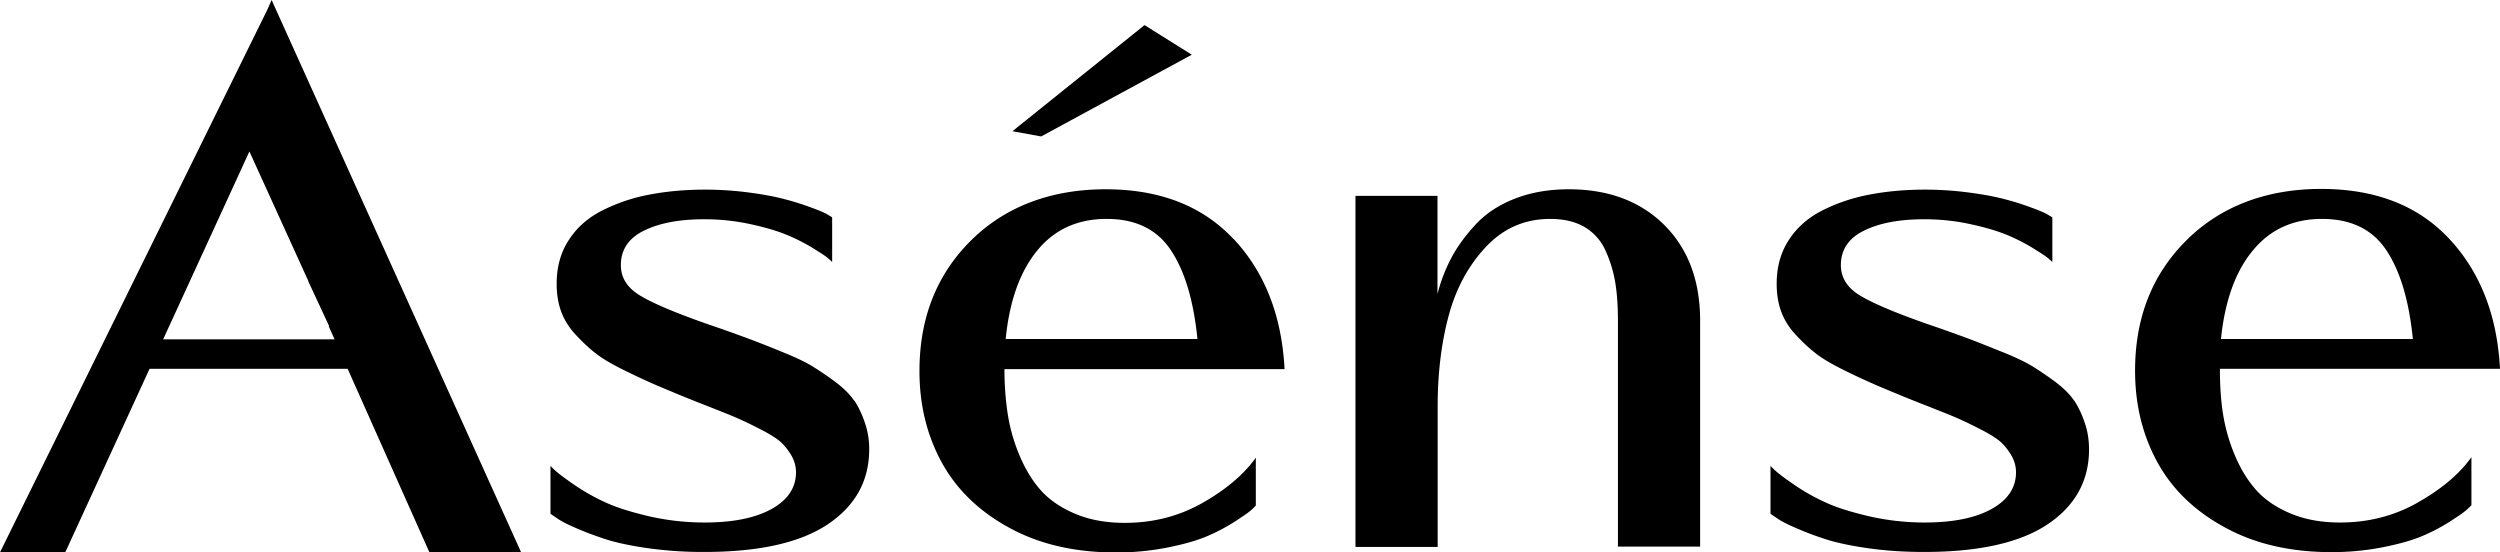 <svg width="181" height="40" fill="none" xmlns="http://www.w3.org/2000/svg"><g clip-path="url(#a)" fill="#000"><path d="M61.844 29.022c-.293-.454-.753-.909-1.353-1.363a24.189 24.189 0 0 0-1.686-1.148c-.523-.316-1.264-.669-2.247-1.06a71.546 71.546 0 0 0-2.503-.984c-.69-.253-1.66-.606-2.925-1.035-2.362-.833-3.984-1.527-4.865-2.082-.88-.555-1.315-1.274-1.315-2.158 0-1.11.562-1.956 1.685-2.498 1.124-.555 2.58-.82 4.355-.82 1.124 0 2.21.113 3.27.34 1.072.227 1.927.48 2.591.745.665.265 1.29.58 1.89.934.588.366.97.605 1.137.744.166.139.294.252.37.328v-3.23l-.37-.227c-.255-.14-.651-.303-1.175-.492a18.768 18.768 0 0 0-1.839-.58c-.702-.19-1.558-.354-2.605-.493a24.313 24.313 0 0 0-3.218-.214c-1.456 0-2.796.126-4.048.365a12.79 12.79 0 0 0-3.397 1.149c-1.021.517-1.839 1.236-2.413 2.132-.588.896-.881 1.956-.881 3.167 0 .72.102 1.376.306 1.956.205.58.537 1.148 1.009 1.666.473.517.958.984 1.456 1.375.498.404 1.213.82 2.132 1.275.933.454 1.763.845 2.516 1.16.753.316 1.762.745 3.052 1.25 1.124.441 1.928.757 2.4.959a26.67 26.67 0 0 1 1.801.858c.715.353 1.226.681 1.52.934.294.265.562.593.792.984.23.391.344.807.344 1.236 0 1.098-.574 1.981-1.736 2.638-1.162.656-2.784.997-4.878.997-1.38 0-2.695-.152-3.985-.442-1.29-.303-2.324-.618-3.128-.984a14.823 14.823 0 0 1-2.248-1.25c-.702-.48-1.136-.807-1.34-.984a5.26 5.26 0 0 1-.46-.442v3.47l.408.278c.256.19.69.43 1.303.694.613.278 1.328.555 2.133.82.817.278 1.864.505 3.166.694a28.69 28.69 0 0 0 4.138.278c3.984 0 6.972-.681 8.952-2.019 1.979-1.337 2.975-3.142 2.975-5.4a5.77 5.77 0 0 0-.32-1.956 7.098 7.098 0 0 0-.753-1.59M89.3 17.3c-2.248-2.398-5.338-3.596-9.258-3.596-3.92 0-7.254 1.236-9.744 3.71-2.49 2.473-3.729 5.614-3.729 9.45 0 2.448.537 4.644 1.61 6.613 1.072 1.955 2.706 3.545 4.89 4.731 2.184 1.2 4.763 1.792 7.739 1.792 1.302 0 2.554-.126 3.754-.366 1.2-.24 2.145-.517 2.848-.82a13.752 13.752 0 0 0 1.966-1.035c.6-.39.983-.656 1.162-.807.18-.152.294-.278.383-.366v-3.47c-.88 1.236-2.183 2.322-3.869 3.28-1.698.96-3.563 1.439-5.619 1.439-1.353 0-2.54-.214-3.588-.656-1.047-.442-1.877-1.01-2.503-1.716-.626-.707-1.136-1.565-1.545-2.55a12.782 12.782 0 0 1-.843-2.99 21.333 21.333 0 0 1-.23-3.217h20.279c-.204-3.887-1.443-7.029-3.69-9.426m-16.5 7.243c.269-2.751 1.035-4.884 2.287-6.41 1.251-1.527 2.924-2.284 5.018-2.284s3.64.744 4.648 2.258c1.01 1.502 1.648 3.647 1.929 6.436H72.814ZM86.286 3.962l-3.422-2.145L73.299 9.5l2.081.379 10.906-5.918ZM113.575 13.704c-1.43 0-2.733.227-3.869.668-1.149.442-2.094 1.06-2.822 1.83-.728.782-1.328 1.577-1.775 2.41a11.673 11.673 0 0 0-1.035 2.675v-7.104h-5.938v25.413h5.951V29.44c0-2.423.268-4.631.805-6.612.536-1.981 1.443-3.634 2.707-4.972 1.264-1.338 2.809-2.006 4.623-2.006.996 0 1.813.189 2.49.58a3.76 3.76 0 0 1 1.506 1.666c.332.719.575 1.489.716 2.296.14.82.204 1.754.204 2.814v16.366h5.951V23.218c0-2.877-.856-5.186-2.58-6.915-1.737-1.729-4.048-2.6-6.934-2.6ZM150.174 29.022c-.294-.454-.754-.909-1.354-1.363a24.166 24.166 0 0 0-1.686-1.148c-.523-.316-1.264-.669-2.247-1.06-.983-.391-1.814-.732-2.503-.984-.69-.253-1.66-.606-2.924-1.035-2.363-.833-3.985-1.527-4.866-2.082-.881-.555-1.315-1.274-1.315-2.158 0-1.11.562-1.956 1.686-2.498 1.123-.555 2.579-.82 4.354-.82 1.124 0 2.209.113 3.269.34 1.073.227 1.928.48 2.593.745.664.265 1.289.58 1.889.934.588.366.971.605 1.137.744.179.139.294.252.383.328v-3.23l-.383-.227c-.255-.14-.651-.303-1.175-.492a18.659 18.659 0 0 0-1.839-.58c-.702-.19-1.558-.354-2.618-.493a24.263 24.263 0 0 0-3.205-.214c-1.456 0-2.809.126-4.048.365-1.251.24-2.375.631-3.397 1.149-1.021.517-1.838 1.236-2.413 2.132-.588.896-.881 1.956-.881 3.167 0 .72.102 1.376.306 1.956.205.58.537 1.148 1.009 1.666.473.517.958.984 1.456 1.375.498.404 1.213.82 2.132 1.275a50.48 50.48 0 0 0 2.516 1.16c.753.316 1.762.745 3.052 1.25 1.124.441 1.916.757 2.401.959a26.72 26.72 0 0 1 1.8.858c.715.353 1.226.681 1.52.934.294.265.562.593.792.984.23.391.344.807.344 1.236 0 1.098-.574 1.981-1.736 2.638-1.162.656-2.784.997-4.878.997-1.367 0-2.695-.152-3.985-.442-1.289-.303-2.324-.618-3.128-.984a14.838 14.838 0 0 1-2.248-1.25c-.702-.48-1.136-.807-1.34-.984a5.153 5.153 0 0 1-.46-.442v3.47l.408.278c.256.19.69.43 1.303.694a21.5 21.5 0 0 0 2.133.82c.817.278 1.864.505 3.166.694 1.303.19 2.669.278 4.125.278 3.984 0 6.972-.681 8.952-2.019 1.979-1.337 2.975-3.142 2.975-5.4 0-.695-.102-1.35-.319-1.956a7.115 7.115 0 0 0-.753-1.59M175.036 36.391c-1.698.96-3.562 1.439-5.618 1.439-1.354 0-2.541-.215-3.589-.657-1.047-.441-1.877-1.009-2.502-1.716-.626-.706-1.137-1.564-1.546-2.549a12.799 12.799 0 0 1-.842-2.99c-.154-.997-.218-2.07-.218-3.218H181c-.204-3.886-1.443-7.028-3.69-9.426-2.248-2.397-5.338-3.596-9.259-3.596-3.92 0-7.253 1.237-9.743 3.71s-3.729 5.615-3.729 9.451c0 2.448.536 4.644 1.609 6.612s2.707 3.546 4.891 4.732c2.184 1.199 4.763 1.792 7.739 1.792a19.12 19.12 0 0 0 3.754-.366c1.2-.24 2.145-.517 2.848-.82a13.768 13.768 0 0 0 1.966-1.035c.6-.391.983-.656 1.162-.808.166-.151.294-.277.383-.366v-3.482c-.881 1.236-2.183 2.322-3.882 3.28m-11.94-18.245c1.252-1.527 2.925-2.284 5.006-2.284 2.082 0 3.64.744 4.648 2.258 1.009 1.502 1.648 3.647 1.929 6.436h-13.894c.281-2.751 1.047-4.896 2.311-6.41Z"/><path fill-rule="evenodd" clip-rule="evenodd" d="M19.36.694 0 39.987h4.725L10.829 26.7h14.34L31.095 40h6.64L19.665 0l-.306.694Zm-1.303 10.271-6.245 13.603h12.412l-.421-.934.026-.025-1.52-3.268h.013l-4.265-9.376Z"/></g><defs><clipPath id="a"><path fill="#fff" d="M0 0h181v40H0z"/></clipPath></defs></svg>